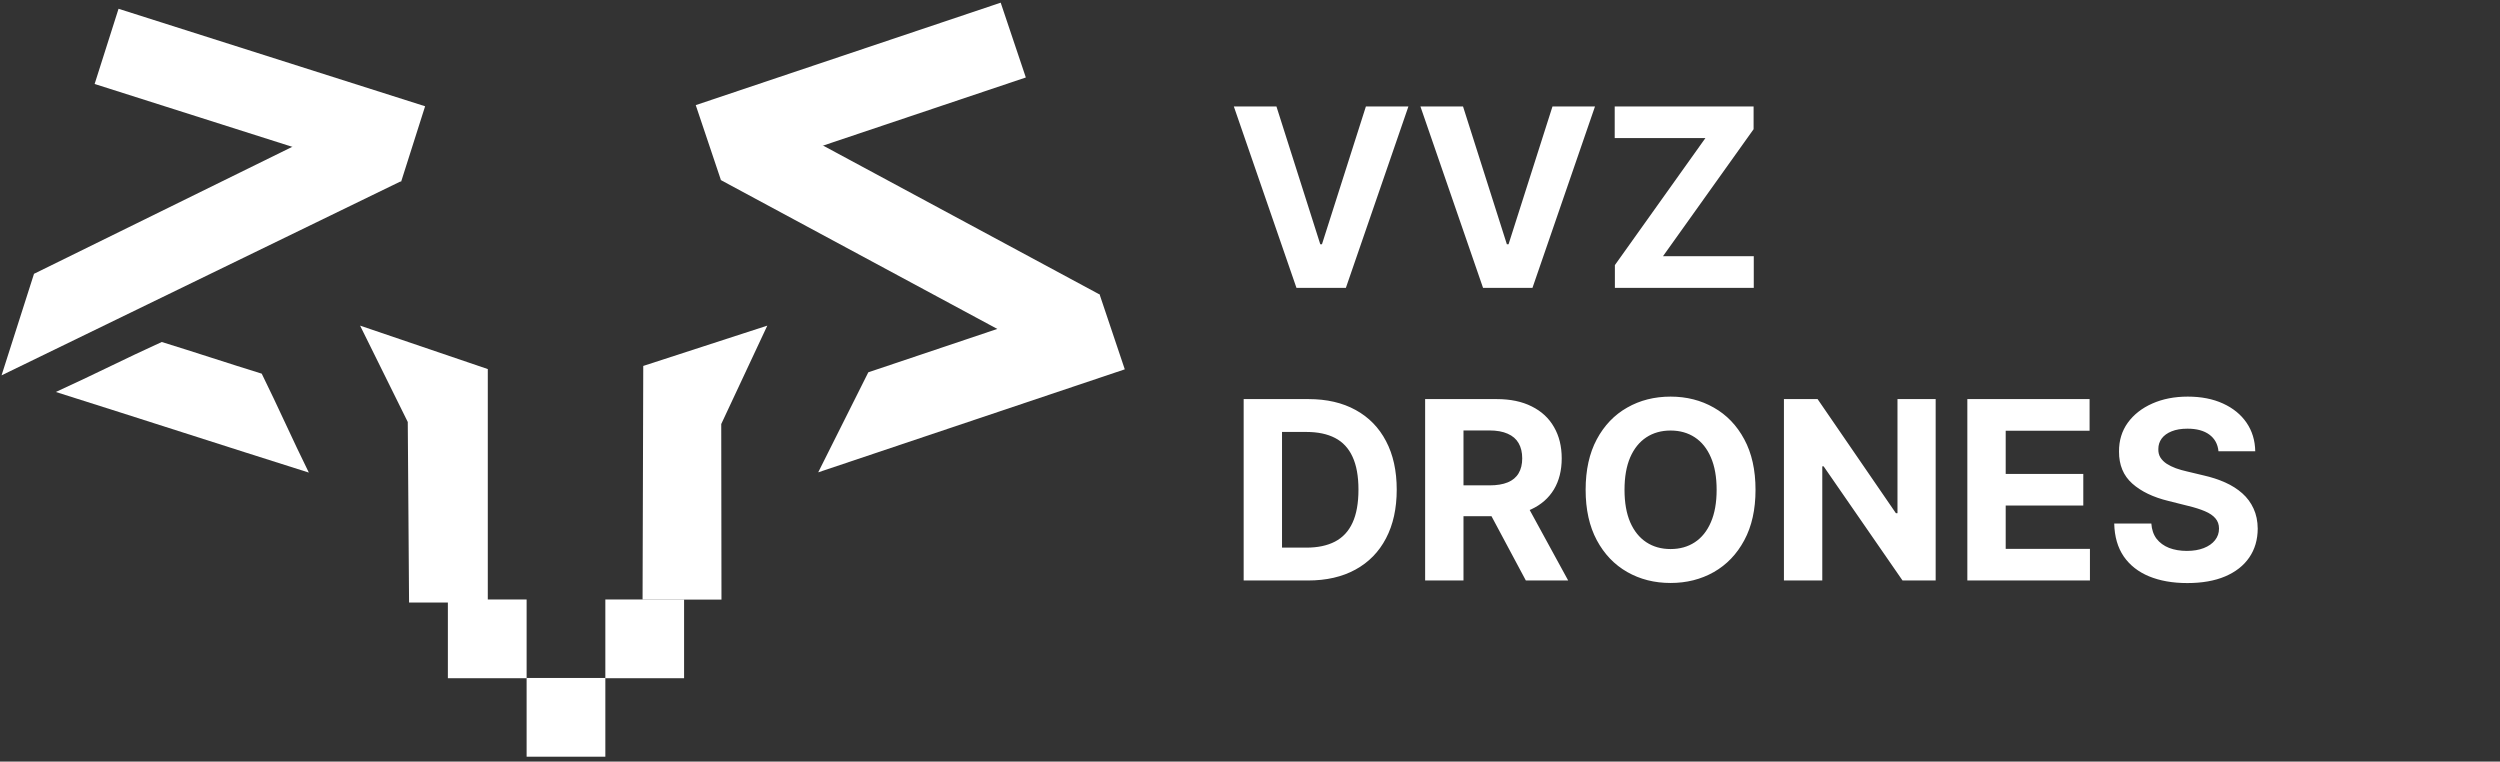 <?xml version="1.0" encoding="UTF-8"?> <svg xmlns="http://www.w3.org/2000/svg" width="453" height="138" viewBox="0 0 453 138" fill="none"><rect x="0" y="0" width="453" height="138" fill="#333333" stroke="none"/><path d="M95.422 108.626H81.155V122.893H95.422V108.626Z" fill="white"></path><path d="M109.689 122.847H95.422V137.114H109.689V122.847Z" fill="white"></path><path d="M123.956 108.626H109.688V122.893H123.956V108.626Z" fill="white"></path><path d="M130.731 108.644H116.433C116.474 94.531 116.516 80.419 116.558 66.307C124.05 63.873 131.543 61.439 139.035 59.004C136.254 64.948 133.471 70.891 130.689 76.835C130.704 87.438 130.717 98.04 130.731 108.644Z" fill="white"></path><path d="M148.257 85.589C151.284 79.546 154.311 73.504 157.338 67.46C171.31 62.764 185.283 58.066 199.255 53.37L203.81 66.924L148.258 85.589H148.257Z" fill="white"></path><path d="M185.88 14.039L181.326 0.485L126.069 19.049L130.623 32.603L185.88 14.039Z" fill="white"></path><path d="M192.492 65.947L199.265 53.369L137.371 20.042L130.598 32.621L192.492 65.947Z" fill="white"></path><path d="M72.697 32.882L77.03 19.255L21.479 1.591L17.146 15.217L72.697 32.882Z" fill="white"></path><path d="M72.684 32.826L66.383 20.005C46.31 29.875 26.236 39.744 6.162 49.614C4.202 55.748 2.243 61.88 0.282 68.014C24.416 56.285 48.55 44.555 72.684 32.826Z" fill="white"></path><path d="M88.389 109.176H74.122C74.045 98.273 73.966 87.37 73.888 76.466C71.008 70.646 68.127 64.826 65.248 59.004C72.962 61.629 80.676 64.252 88.389 66.876V109.176Z" fill="white"></path><path d="M29.31 61.969C22.833 64.905 16.592 68.089 10.114 71.025C25.457 75.87 40.617 80.788 55.961 85.632C53.018 79.675 50.368 73.664 47.425 67.707C41.502 65.883 35.232 63.793 29.31 61.969Z" fill="white"></path><path d="M231.29 19.289L239.235 44.263H239.54L247.501 19.289H255.205L243.874 52.159H234.918L223.57 19.289H231.29ZM265.1 19.289L273.044 44.263H273.349L281.31 19.289H289.014L277.683 52.159H268.727L257.38 19.289H265.1ZM292.617 52.159V48.035L309.02 25.019H292.585V19.289H317.751V23.414L301.332 46.429H317.783V52.159H292.617Z" fill="white"></path><path d="M237.004 105.185H225.352V72.315H237.101C240.407 72.315 243.253 72.973 245.639 74.289C248.025 75.595 249.86 77.473 251.144 79.923C252.439 82.373 253.086 85.305 253.086 88.718C253.086 92.142 252.439 95.085 251.144 97.546C249.86 100.007 248.014 101.895 245.607 103.211C243.21 104.527 240.343 105.185 237.004 105.185ZM232.302 99.231H236.715C238.77 99.231 240.498 98.867 241.899 98.139C243.312 97.401 244.371 96.262 245.077 94.721C245.794 93.169 246.153 91.168 246.153 88.718C246.153 86.289 245.794 84.305 245.077 82.764C244.371 81.223 243.317 80.089 241.915 79.361C240.514 78.633 238.786 78.27 236.731 78.27H232.302V99.231ZM258.234 105.185V72.315H271.202C273.685 72.315 275.803 72.759 277.558 73.647C279.324 74.525 280.667 75.771 281.587 77.387C282.518 78.992 282.983 80.88 282.983 83.053C282.983 85.235 282.512 87.113 281.571 88.686C280.629 90.248 279.265 91.447 277.478 92.281C275.702 93.116 273.551 93.533 271.026 93.533H262.343V87.948H269.902C271.229 87.948 272.331 87.766 273.209 87.402C274.086 87.038 274.739 86.493 275.167 85.765C275.605 85.037 275.825 84.133 275.825 83.053C275.825 81.961 275.605 81.041 275.167 80.292C274.739 79.543 274.081 78.976 273.193 78.591C272.315 78.195 271.208 77.997 269.87 77.997H265.184V105.185H258.234ZM275.985 90.227L284.155 105.185H276.483L268.49 90.227H275.985ZM318.1 88.75C318.1 92.335 317.421 95.384 316.062 97.899C314.714 100.413 312.873 102.334 310.541 103.661C308.219 104.977 305.608 105.635 302.708 105.635C299.787 105.635 297.166 104.971 294.844 103.645C292.522 102.318 290.687 100.397 289.339 97.883C287.991 95.368 287.317 92.324 287.317 88.75C287.317 85.166 287.991 82.116 289.339 79.602C290.687 77.087 292.522 75.172 294.844 73.856C297.166 72.529 299.787 71.866 302.708 71.866C305.608 71.866 308.219 72.529 310.541 73.856C312.873 75.172 314.714 77.087 316.062 79.602C317.421 82.116 318.1 85.166 318.1 88.75ZM311.054 88.75C311.054 86.428 310.707 84.47 310.011 82.876C309.326 81.282 308.358 80.073 307.106 79.249C305.854 78.425 304.388 78.013 302.708 78.013C301.029 78.013 299.563 78.425 298.311 79.249C297.059 80.073 296.085 81.282 295.39 82.876C294.705 84.47 294.362 86.428 294.362 88.75C294.362 91.072 294.705 93.03 295.39 94.624C296.085 96.219 297.059 97.428 298.311 98.252C299.563 99.076 301.029 99.488 302.708 99.488C304.388 99.488 305.854 99.076 307.106 98.252C308.358 97.428 309.326 96.219 310.011 94.624C310.707 93.03 311.054 91.072 311.054 88.75ZM350.742 72.315V105.185H344.739L330.439 84.497H330.198V105.185H323.248V72.315H329.347L343.535 92.987H343.824V72.315H350.742ZM356.483 105.185V72.315H378.632V78.045H363.433V85.877H377.493V91.607H363.433V99.456H378.697V105.185H356.483ZM401.989 81.769C401.861 80.474 401.309 79.468 400.336 78.751C399.362 78.034 398.041 77.676 396.371 77.676C395.237 77.676 394.28 77.836 393.499 78.157C392.717 78.468 392.118 78.901 391.701 79.457C391.294 80.014 391.091 80.645 391.091 81.351C391.07 81.94 391.193 82.453 391.46 82.892C391.738 83.331 392.118 83.711 392.6 84.032C393.081 84.342 393.638 84.615 394.269 84.85C394.9 85.075 395.574 85.267 396.291 85.428L399.244 86.134C400.678 86.455 401.994 86.883 403.193 87.418C404.391 87.953 405.429 88.611 406.306 89.392C407.184 90.173 407.863 91.094 408.345 92.153C408.837 93.212 409.088 94.427 409.099 95.796C409.088 97.808 408.575 99.552 407.558 101.028C406.552 102.494 405.097 103.634 403.193 104.447C401.299 105.25 399.014 105.651 396.339 105.651C393.686 105.651 391.375 105.244 389.406 104.431C387.448 103.618 385.918 102.414 384.816 100.82C383.724 99.215 383.152 97.23 383.098 94.865H389.823C389.898 95.967 390.214 96.888 390.77 97.626C391.337 98.353 392.091 98.904 393.033 99.279C393.985 99.643 395.061 99.825 396.259 99.825C397.436 99.825 398.458 99.653 399.325 99.311C400.202 98.969 400.881 98.493 401.363 97.883C401.844 97.273 402.085 96.572 402.085 95.78C402.085 95.042 401.866 94.421 401.427 93.918C400.999 93.415 400.368 92.987 399.533 92.634C398.709 92.281 397.698 91.96 396.5 91.671L392.921 90.773C390.149 90.099 387.961 89.044 386.356 87.611C384.751 86.177 383.954 84.246 383.965 81.817C383.954 79.827 384.484 78.088 385.554 76.6C386.635 75.113 388.116 73.952 390 73.118C391.883 72.283 394.023 71.866 396.42 71.866C398.859 71.866 400.988 72.283 402.807 73.118C404.637 73.952 406.06 75.113 407.077 76.6C408.093 78.088 408.618 79.811 408.65 81.769H401.989Z" fill="white"></path></svg> 
